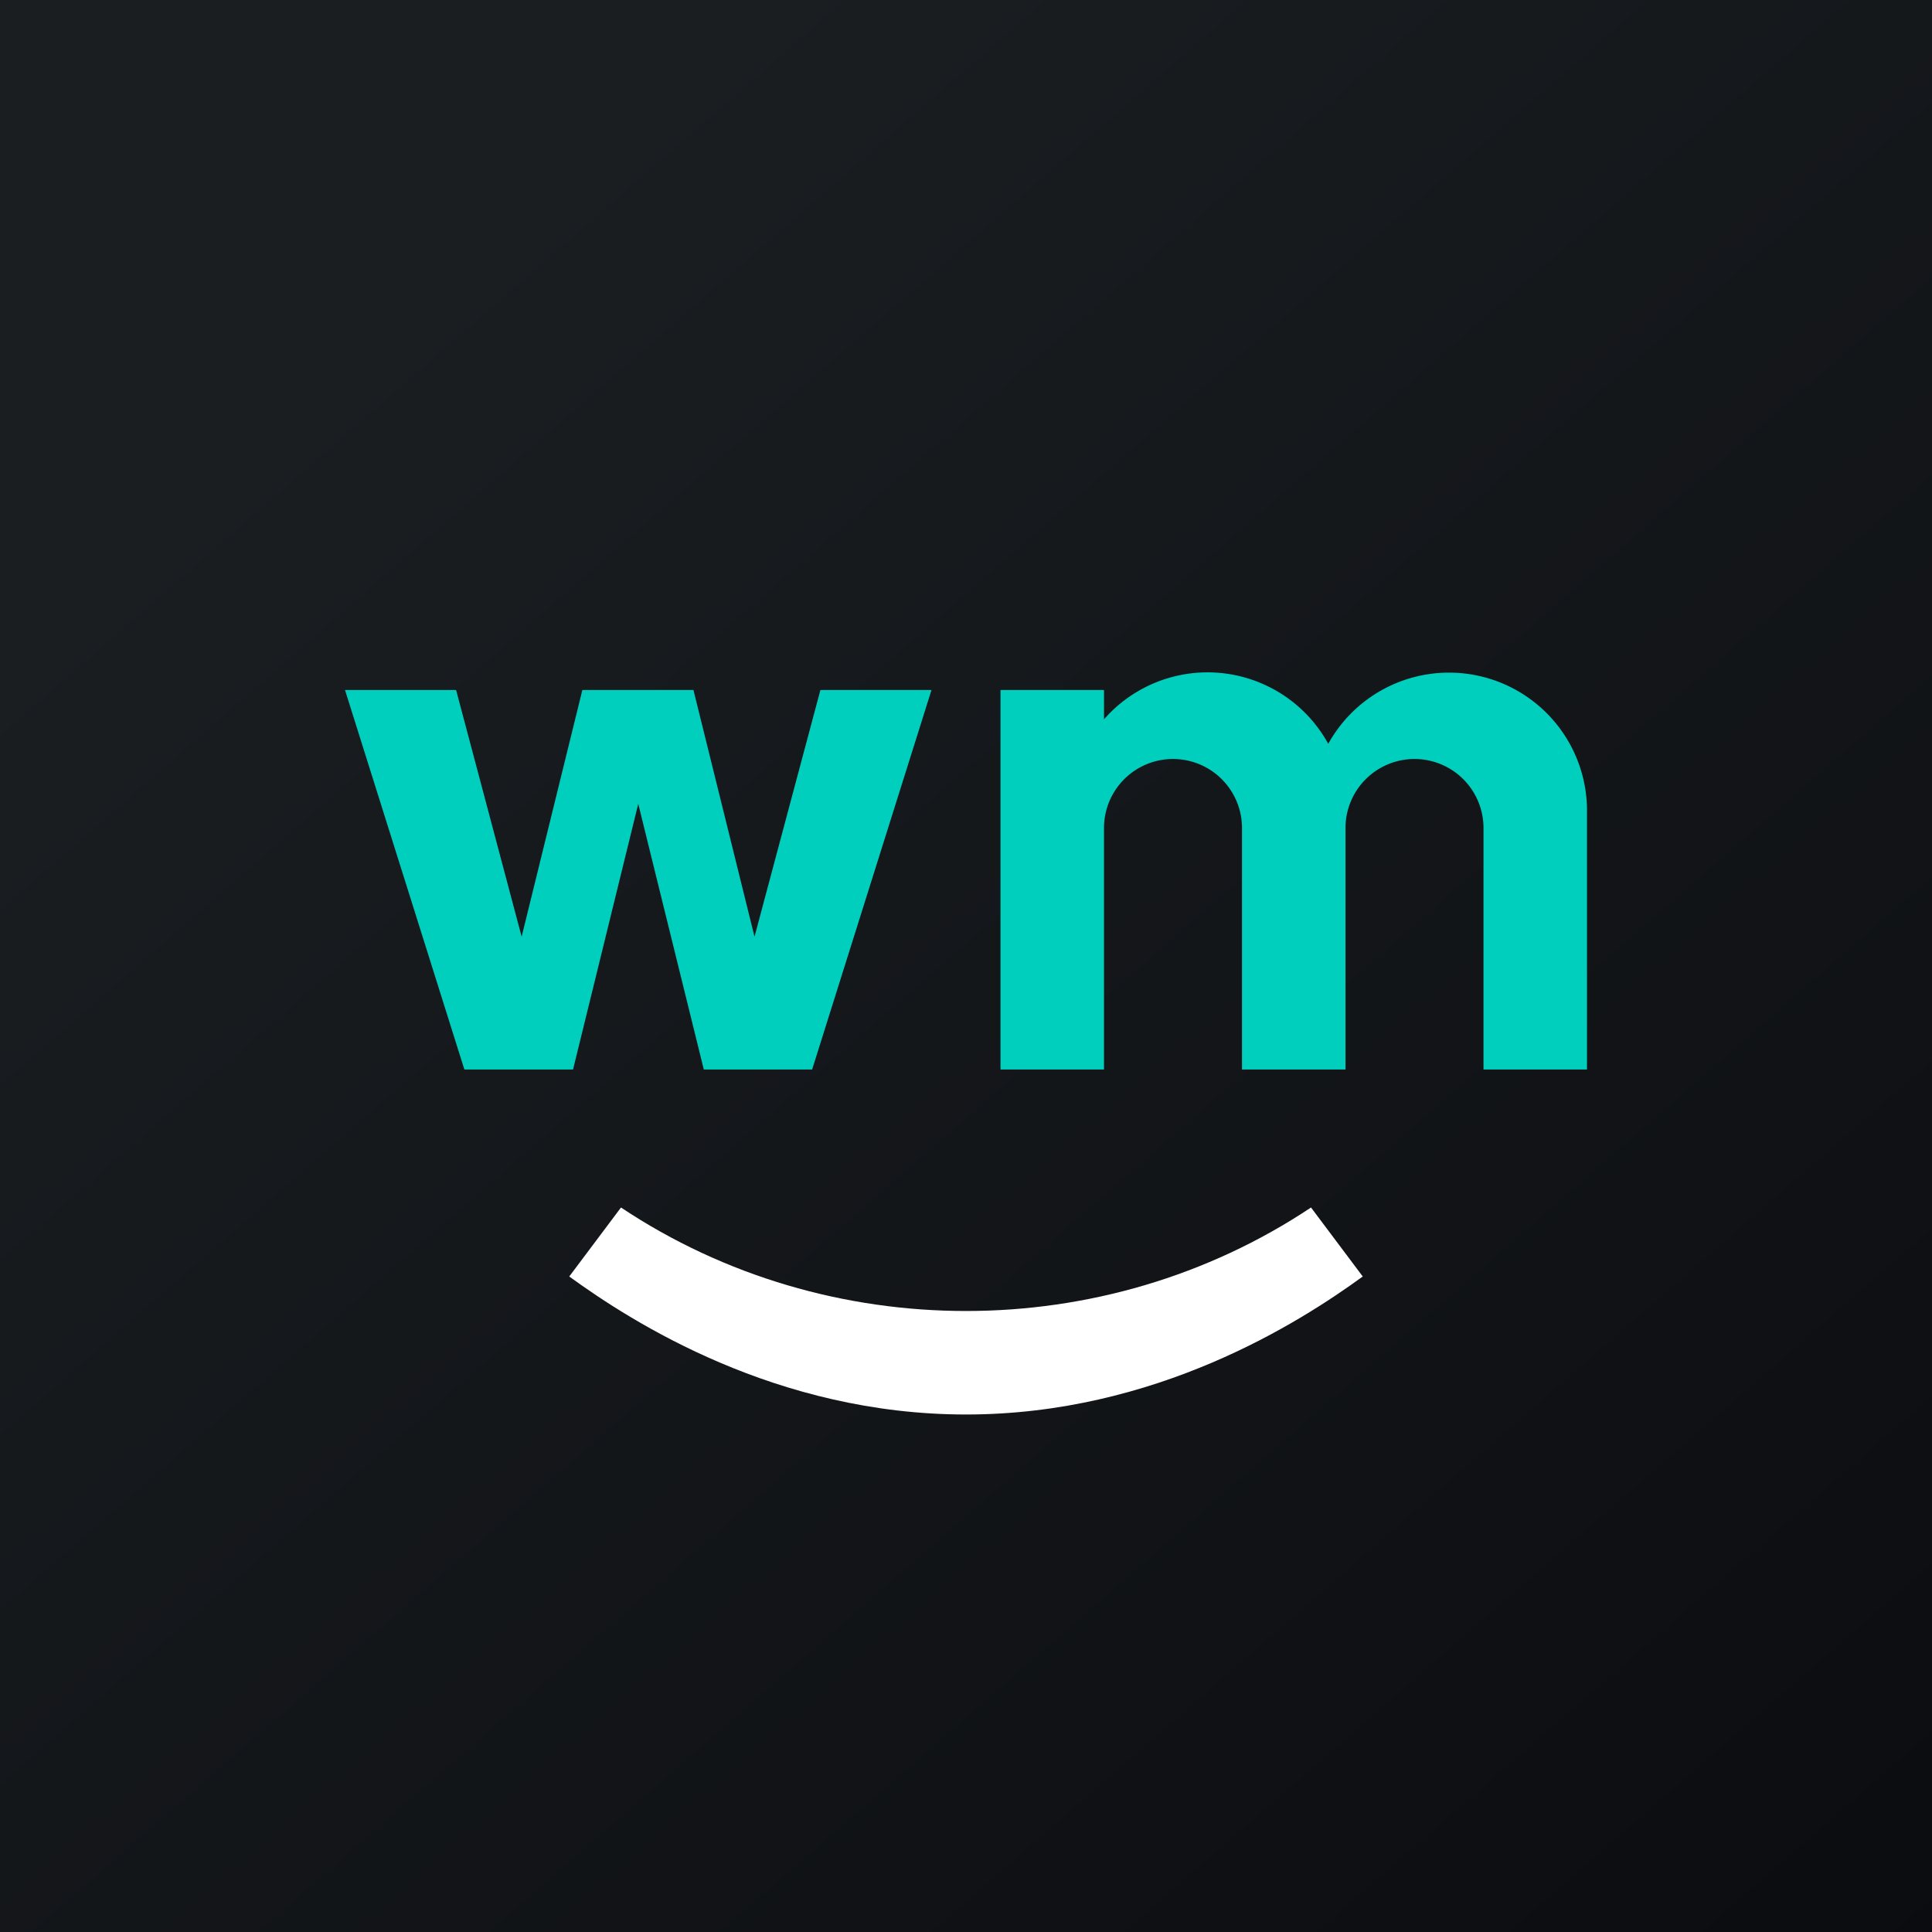 <svg xmlns="http://www.w3.org/2000/svg" width="56" height="56" viewBox="0 0 56 56"><rect x="0" y="0" width="56" height="56" fill="#808080" stroke="none"/><path fill="url(#ahgsrxmyj)" d="M0 0h56v56H0z"/><path d="M32 20.85a3.99 3.99 0 0 1 6.5.71A4 4 0 0 1 46 23.5V31h-3v-7a2 2 0 1 0-4 0v7h-3v-7a2 2 0 1 0-4 0v7h-3V20h3v.85ZM10 20l3.46 11h3.15l1.89-7.7 1.9 7.7h3.14L27 20h-3.22l-1.91 7.15L20.1 20h-3.22l-1.76 7.15L13.22 20H10Z" fill="#00CFBD"/><path d="m16.5 37 1.5-2c3 2 6.5 3 10 3s7-1 10-3l1.5 2c-1.83 1.33-6 4-11.5 4s-9.67-2.67-11.5-4Z" fill="#fff"/><defs><linearGradient id="ahgsrxmyj" x1="10.42" y1="9.71" x2="68.15" y2="76.02" gradientUnits="userSpaceOnUse"><stop stop-color="#1A1E21"/><stop offset="1" stop-color="#06060A"/></linearGradient></defs></svg>